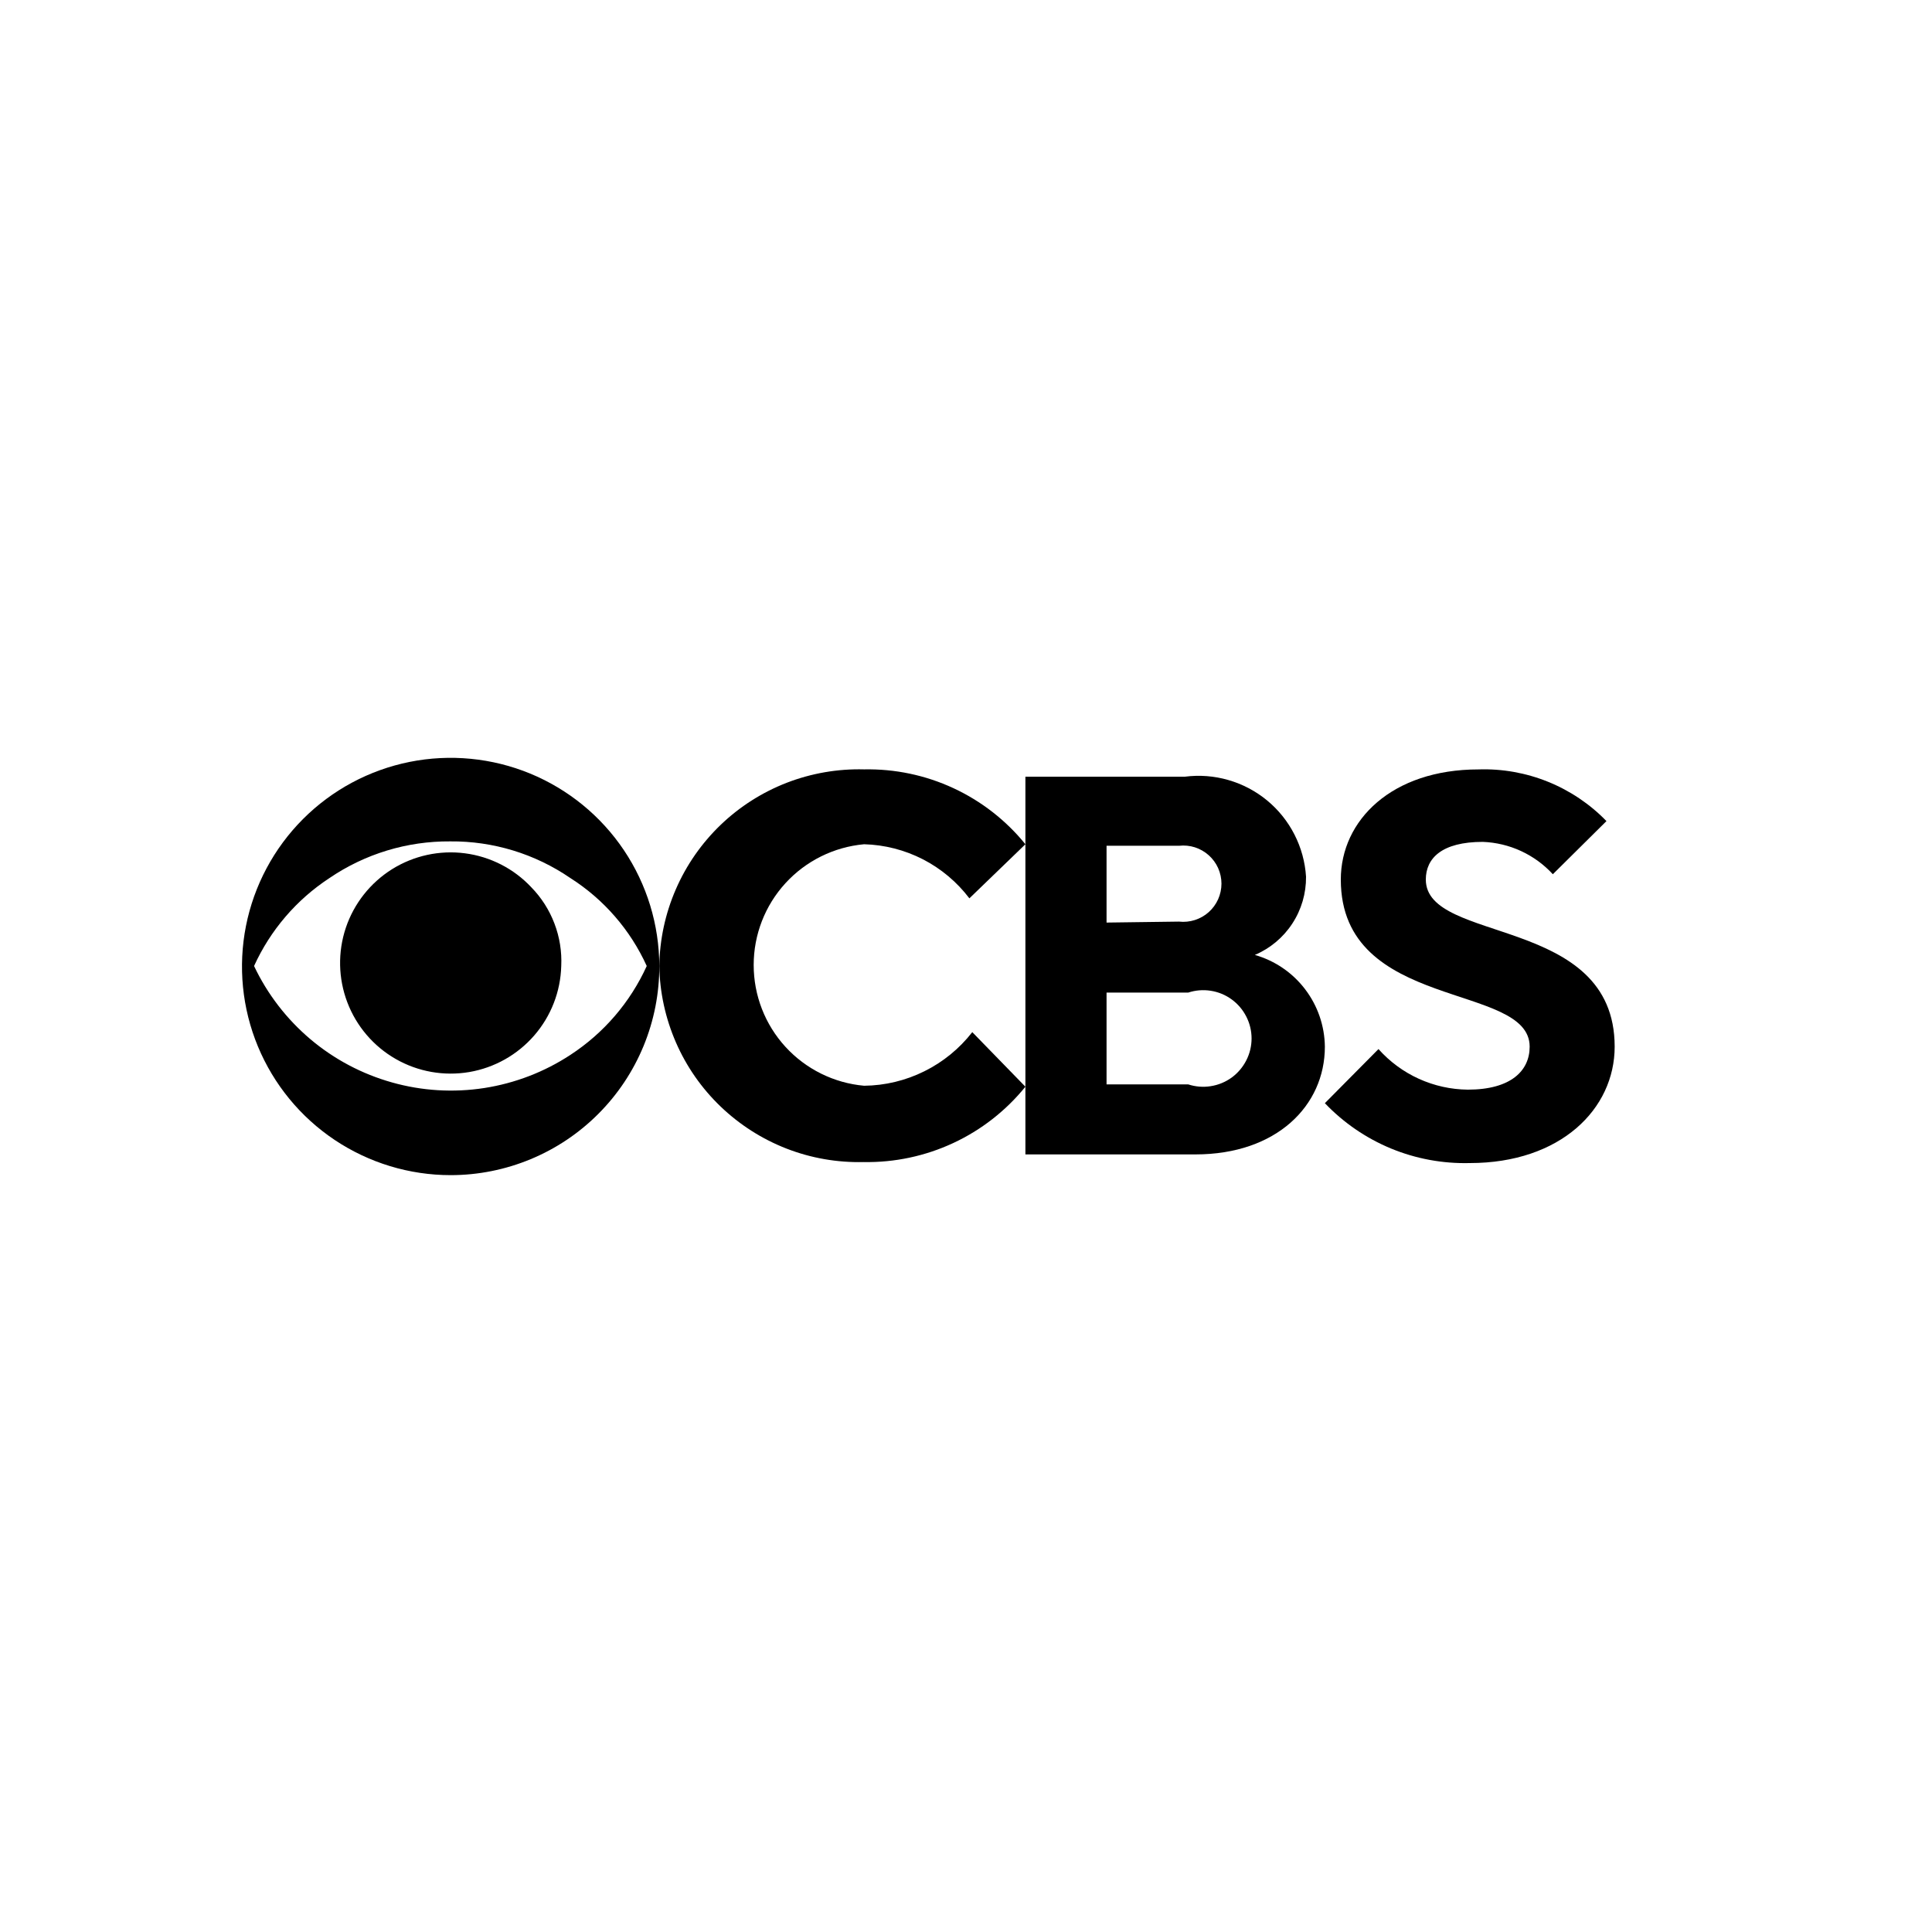 <svg xmlns="http://www.w3.org/2000/svg" width="48" height="48" viewBox="0 0 48 48" fill="none"><path d="M16.38 24C16.382 24.682 16.249 25.357 15.989 25.988C15.729 26.618 15.348 27.191 14.866 27.673C14.385 28.156 13.812 28.539 13.183 28.8C12.553 29.061 11.878 29.196 11.196 29.196C10.171 29.196 9.17 28.892 8.317 28.323C7.465 27.754 6.801 26.945 6.408 25.999C6.015 25.052 5.912 24.01 6.111 23.005C6.31 22 6.803 21.076 7.526 20.351C8.25 19.625 9.173 19.131 10.178 18.929C11.182 18.728 12.224 18.829 13.172 19.219C14.119 19.61 14.93 20.272 15.501 21.123C16.072 21.974 16.378 22.975 16.38 24ZM16.068 24C15.661 23.104 15.003 22.345 14.172 21.816C13.293 21.213 12.25 20.894 11.184 20.904C10.115 20.896 9.068 21.214 8.184 21.816C7.366 22.352 6.717 23.11 6.312 24C6.643 24.699 7.121 25.319 7.712 25.819C8.303 26.318 8.995 26.684 9.74 26.893C10.484 27.103 11.265 27.15 12.03 27.032C12.795 26.913 13.525 26.633 14.172 26.208C15.001 25.667 15.659 24.901 16.068 24ZM13.944 24C13.927 24.636 13.69 25.246 13.272 25.727C12.855 26.207 12.284 26.528 11.657 26.635C11.03 26.741 10.385 26.627 9.833 26.311C9.28 25.995 8.855 25.497 8.629 24.902C8.403 24.308 8.39 23.653 8.592 23.05C8.795 22.447 9.201 21.933 9.74 21.595C10.28 21.258 10.92 21.118 11.551 21.2C12.182 21.282 12.765 21.58 13.2 22.044C13.452 22.302 13.647 22.608 13.775 22.945C13.903 23.281 13.961 23.64 13.944 24Z" fill="black"></path><path d="M16.38 23.999C16.39 23.343 16.529 22.696 16.791 22.094C17.052 21.492 17.431 20.949 17.904 20.494C18.377 20.04 18.936 19.684 19.548 19.447C20.16 19.211 20.812 19.098 21.468 19.115C22.234 19.1 22.993 19.259 23.688 19.582C24.382 19.904 24.994 20.381 25.476 20.975L24.084 22.319C23.777 21.914 23.382 21.582 22.929 21.349C22.477 21.117 21.977 20.989 21.468 20.975C20.719 21.043 20.022 21.388 19.514 21.943C19.006 22.498 18.725 23.223 18.725 23.975C18.725 24.728 19.006 25.453 19.514 26.008C20.022 26.563 20.719 26.908 21.468 26.975C21.988 26.97 22.499 26.847 22.964 26.616C23.43 26.386 23.837 26.053 24.156 25.643L25.476 26.999C24.992 27.596 24.379 28.075 23.682 28.399C22.986 28.723 22.224 28.885 21.456 28.871C20.802 28.887 20.152 28.774 19.542 28.537C18.933 28.3 18.376 27.945 17.904 27.492C17.432 27.04 17.054 26.498 16.793 25.898C16.532 25.299 16.391 24.653 16.38 23.999Z" fill="black"></path><path d="M25.476 19.297H29.436C29.799 19.25 30.168 19.278 30.519 19.38C30.871 19.481 31.198 19.654 31.48 19.886C31.762 20.119 31.994 20.407 32.16 20.733C32.327 21.059 32.425 21.416 32.448 21.781C32.452 22.194 32.334 22.6 32.107 22.946C31.881 23.292 31.557 23.563 31.176 23.725C31.673 23.867 32.111 24.165 32.424 24.576C32.738 24.987 32.91 25.488 32.916 26.005C32.916 27.469 31.716 28.681 29.7 28.681H25.476V19.297ZM29.292 22.897C29.425 22.912 29.559 22.898 29.686 22.858C29.813 22.817 29.931 22.751 30.03 22.662C30.13 22.573 30.209 22.464 30.264 22.342C30.318 22.22 30.347 22.088 30.347 21.955C30.347 21.821 30.318 21.689 30.264 21.567C30.209 21.445 30.13 21.337 30.03 21.248C29.931 21.159 29.813 21.092 29.686 21.051C29.559 21.011 29.425 20.998 29.292 21.013H27.492V22.921L29.292 22.897ZM29.52 26.941C29.7 27 29.892 27.016 30.079 26.986C30.267 26.957 30.445 26.884 30.599 26.773C30.752 26.661 30.877 26.515 30.963 26.346C31.05 26.177 31.095 25.99 31.095 25.801C31.095 25.611 31.05 25.424 30.963 25.255C30.877 25.086 30.752 24.94 30.599 24.829C30.445 24.717 30.267 24.644 30.079 24.615C29.892 24.586 29.7 24.601 29.52 24.661H27.492V26.941H29.52Z" fill="black"></path><path d="M32.916 27.408L34.248 26.064C34.527 26.377 34.869 26.629 35.252 26.803C35.634 26.976 36.048 27.068 36.468 27.072C37.536 27.072 38.004 26.604 38.004 26.004C38.004 24.396 33.312 25.14 33.312 21.852C33.312 20.376 34.584 19.116 36.732 19.116C37.322 19.096 37.91 19.201 38.458 19.422C39.005 19.643 39.501 19.976 39.912 20.4L38.58 21.72C38.357 21.478 38.089 21.282 37.79 21.144C37.492 21.006 37.169 20.929 36.84 20.916C35.82 20.916 35.424 21.324 35.424 21.852C35.424 23.46 40.116 22.728 40.116 26.004C40.116 27.552 38.772 28.896 36.516 28.896C35.845 28.913 35.178 28.79 34.558 28.534C33.938 28.277 33.379 27.894 32.916 27.408Z" fill="black"></path></svg>
